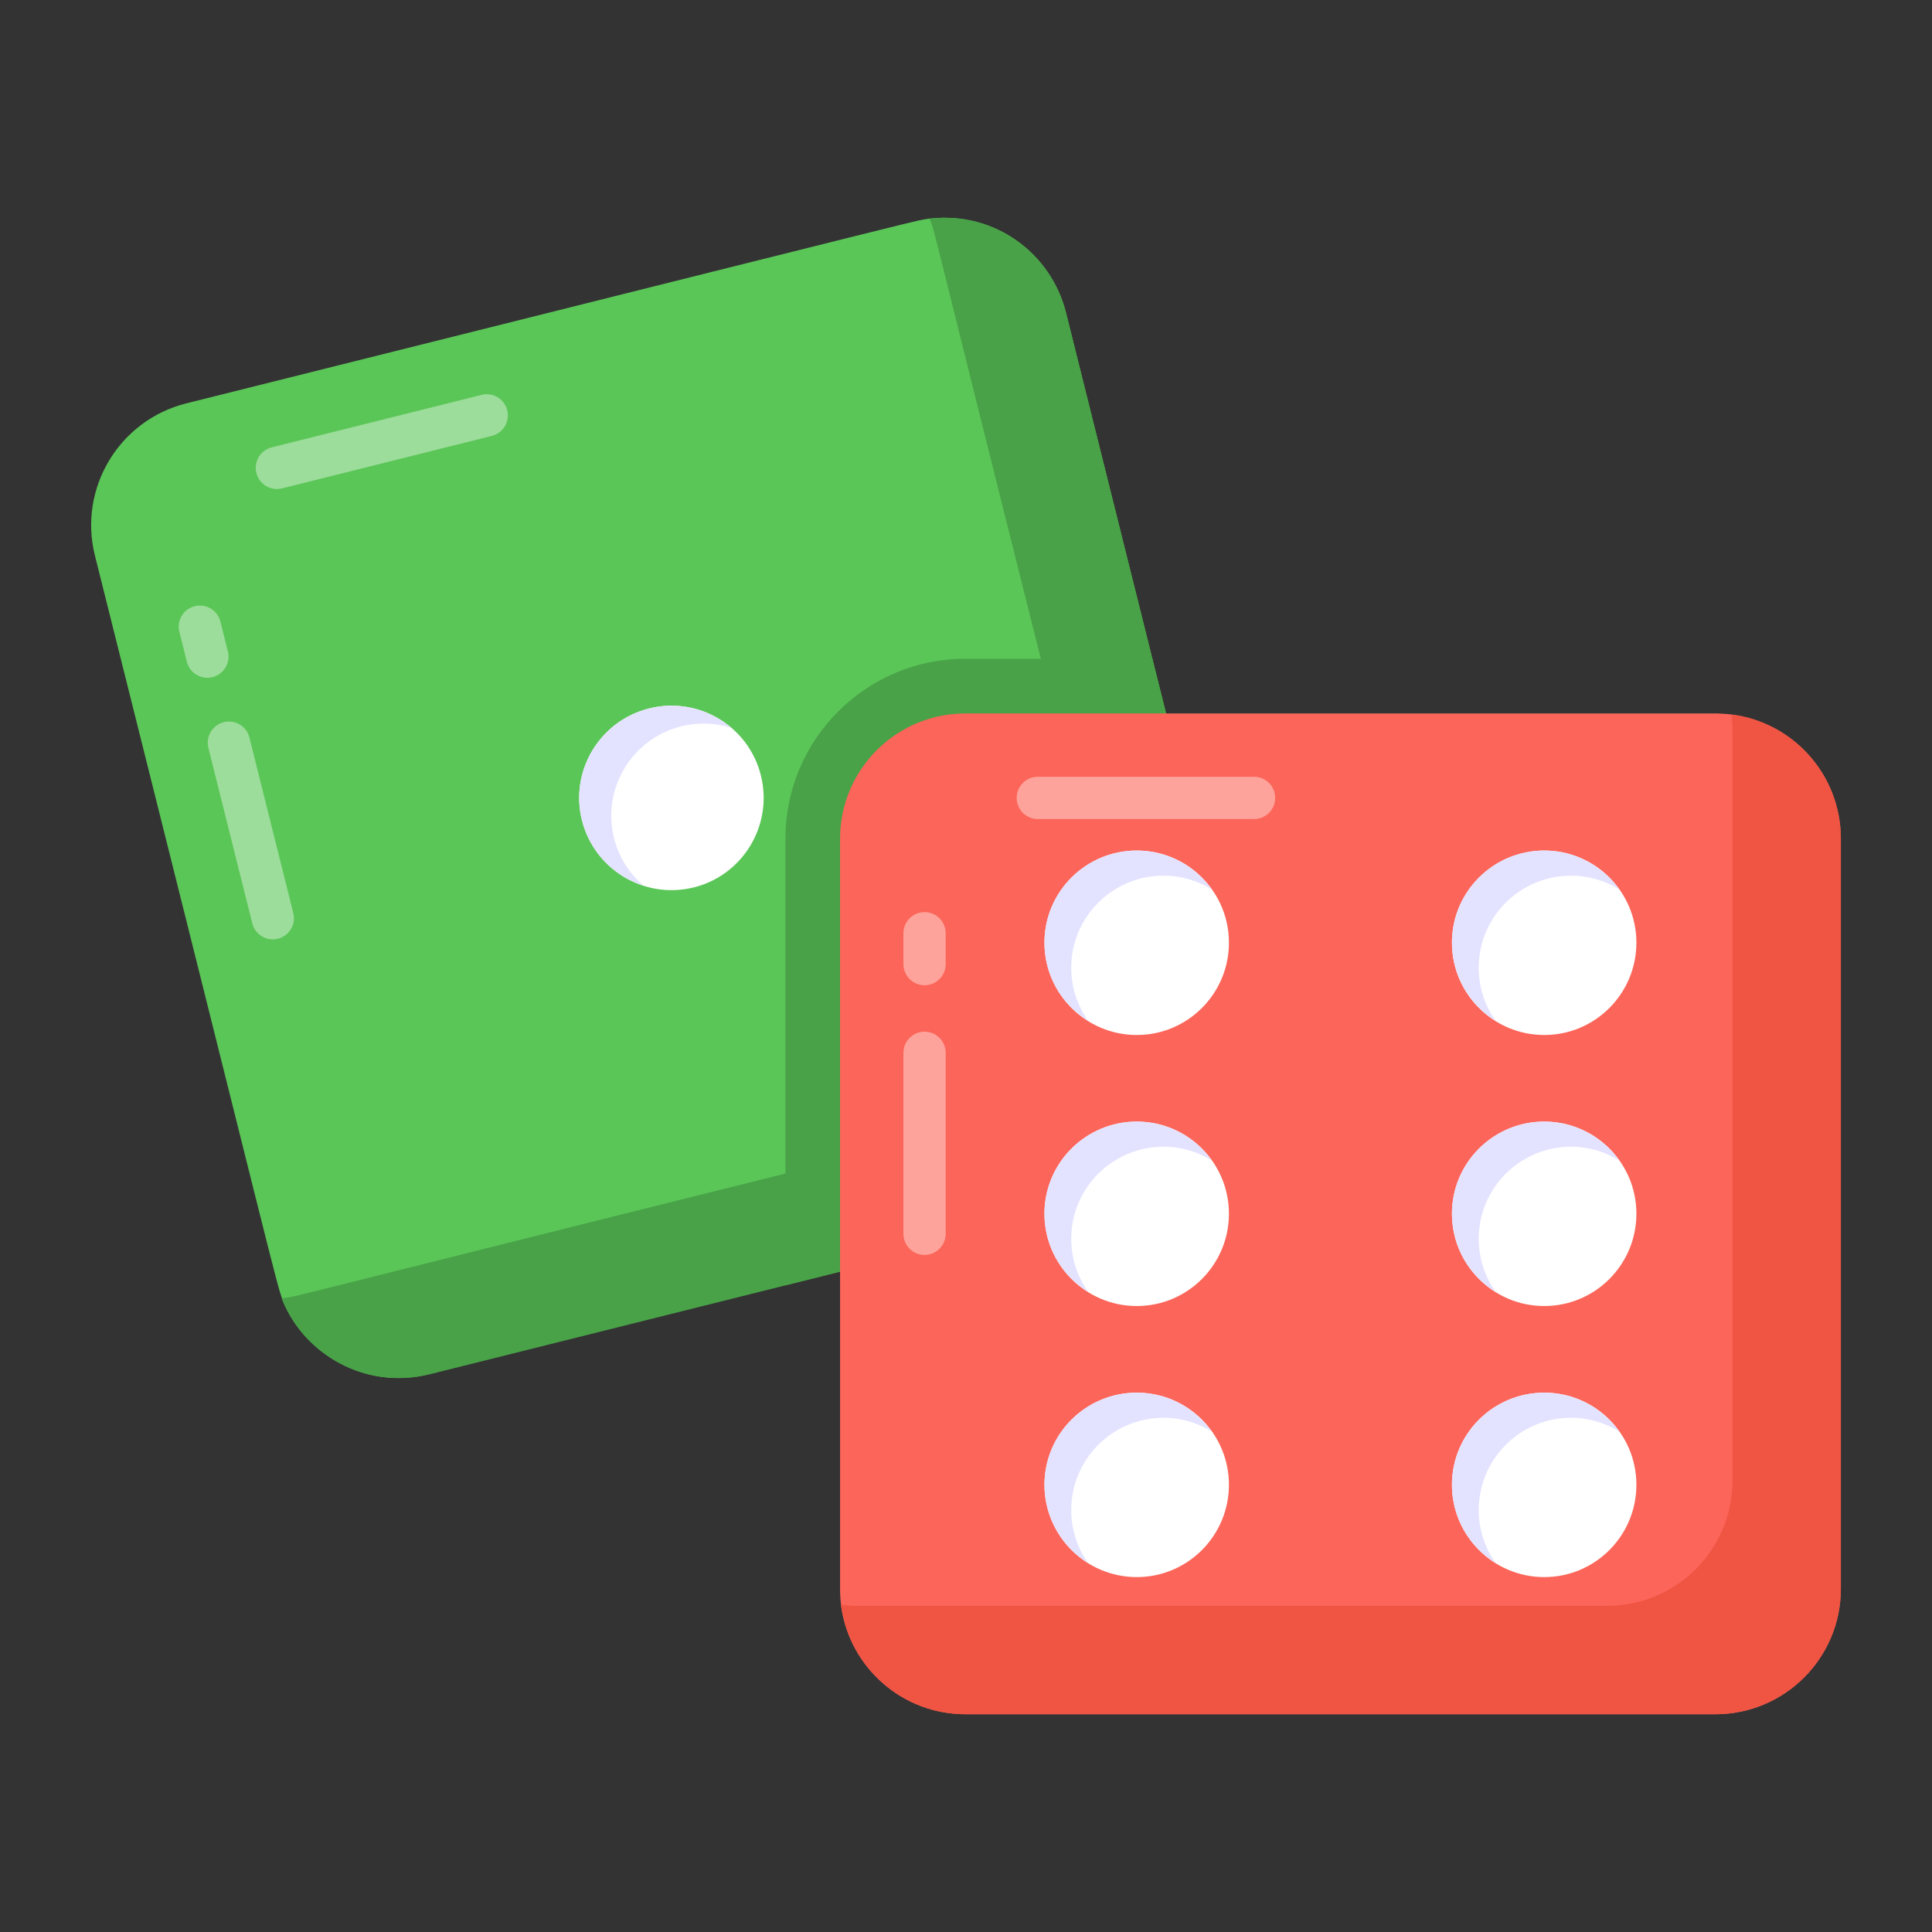 <svg id="Layer_1" enable-background="new 0 0 53 53" height="512" viewBox="0 0 53 53" width="512" xmlns="http://www.w3.org/2000/svg"><rect x="0" y="0" width="53" height="53" fill="#333333" stroke="none"/><g id="_x31_50"><g><g><g><path d="m34.229 28.533-2.617-10.462-2.37-9.495c-.402-1.607-1.932-2.778-3.72-2.58h-.022c-.098.015-.203.03-.3.053-.353.071-8.089 2.019-20.092 5.017-1.845.465-2.962 2.332-2.505 4.17 4.985 19.88 4.93 19.779 5.152 20.444.594 1.458 2.254 2.457 4.012 2.017l9.78-2.445 10.185-2.542c1.837-.465 2.962-2.332 2.497-4.177z" fill="#5bc658"/></g></g><g opacity=".4"><path d="m7.624 25.751c-.311.078-.625-.111-.703-.422l-1.204-4.815c-.078-.311.111-.625.422-.703.311-.078.625.111.703.422l1.204 4.815c.078.311-.111.625-.422.703z" fill="#fff"/></g><g opacity=".4"><path d="m5.829 18.575c-.311.078-.625-.111-.703-.422l-.205-.82c-.078-.311.111-.625.422-.703.311-.078.625.111.703.422l.205.82c.078.311-.111.625-.422.703z" fill="#fff"/></g><g opacity=".4"><path d="m13.492 11.958-5.755 1.439c-.311.078-.625-.111-.703-.422-.078-.311.111-.625.422-.703l5.755-1.439c.311-.078.625.111.703.422.078.311-.111.625-.422.703z" fill="#fff"/></g><g><g><path d="m34.229 28.533-2.617-10.462-2.37-9.495c-.406-1.624-1.949-2.776-3.72-2.58h-.022c.169.436-.014-.131 3.052 12.075l2.077 8.31c.458 1.837-.66 3.705-2.505 4.17l-6.577 1.642c-14.189 3.536-13.39 3.377-13.815 3.42.008.022.015.045.022.067.6 1.472 2.269 2.449 4.012 2.025l9.78-2.445 10.185-2.55c1.837-.465 2.962-2.332 2.497-4.177z" fill="#49a247"/></g></g><g><g><path d="m20.873 21.273c.339 1.355-.483 2.731-1.838 3.07-1.355.339-2.731-.486-3.07-1.842-.339-1.355.487-2.728 1.843-3.067 1.355-.339 2.727.484 3.066 1.839z" fill="#fff"/></g><g><path d="m20.062 19.97c-.429-.138-.907-.162-1.373-.045-1.355.339-2.183 1.711-1.844 3.066.132.529.423.975.81 1.303-.81-.252-1.47-.911-1.691-1.793-.339-1.355.489-2.727 1.844-3.066.826-.207 1.66.021 2.255.535z" fill="#e4e3ff"/></g></g></g><g><path d="m31.731 32.711-10.185 2.55v-12.255c0-2.722 2.212-4.935 4.935-4.935h5.13l2.617 10.462c.465 1.845-.66 3.712-2.497 4.177z" fill="#49a247"/></g><g><g><path d="m47.196 19.576c-.043-.004-.09-.004-.133-.004h-20.578c-1.9 0-3.44 1.54-3.44 3.436v20.582c0 .172.013.339.034.502.245 1.66 1.677 2.934 3.406 2.934h20.573c1.9 0 3.44-1.54 3.44-3.44v-20.578c0-1.853-1.467-3.363-3.303-3.432z" fill="#fc6559"/></g></g><g opacity=".4"><g><path d="m25.363 34.426c-.32 0-.58-.259-.58-.58v-4.964c0-.32.259-.58.58-.58s.58.259.58.58v4.964c0 .32-.259.58-.58.58z" fill="#fff"/></g></g><g opacity=".4"><g><path d="m25.363 27.028c-.32 0-.58-.259-.58-.58v-.846c0-.32.259-.58.58-.58s.58.259.58.58v.846c0 .32-.259.58-.58.58z" fill="#fff"/></g></g><g opacity=".4"><g><path d="m34.402 22.469h-5.932c-.32 0-.58-.259-.58-.58s.259-.58.58-.58h5.932c.32 0 .58.259.58.58s-.259.58-.58.58z" fill="#fff"/></g></g><g><g><path d="m47.498 19.601c.017.139.029.284.029.435v20.58c0 1.901-1.542 3.437-3.443 3.437h-20.568c-.151 0-.296-.012-.44-.035 0 .029 0 .052.006.075.243 1.658 1.675 2.933 3.402 2.933h20.574c1.901 0 3.443-1.542 3.443-3.443v-20.574c-0-1.75-1.31-3.199-3.002-3.408z" fill="#f05543"/></g></g><g><g><path d="m33.713 33.296c0 1.397-1.131 2.532-2.528 2.532s-2.532-1.135-2.532-2.532c0-1.397 1.135-2.528 2.532-2.528s2.528 1.131 2.528 2.528z" fill="#fff"/></g><g><path d="m33.713 25.861c0 1.397-1.131 2.532-2.528 2.532s-2.532-1.135-2.532-2.532c0-1.397 1.135-2.528 2.532-2.528s2.528 1.131 2.528 2.528z" fill="#fff"/></g><g><path d="m33.713 40.732c0 1.397-1.131 2.532-2.528 2.532s-2.532-1.135-2.532-2.532c0-1.397 1.135-2.528 2.532-2.528s2.528 1.131 2.528 2.528z" fill="#fff"/></g></g><g><g><path d="m44.891 33.296c0 1.397-1.131 2.532-2.528 2.532-1.397 0-2.532-1.135-2.532-2.532 0-1.397 1.135-2.528 2.532-2.528 1.397 0 2.528 1.131 2.528 2.528z" fill="#fff"/></g><g><path d="m44.891 25.861c0 1.397-1.131 2.532-2.528 2.532-1.397 0-2.532-1.135-2.532-2.532 0-1.397 1.135-2.528 2.532-2.528 1.397 0 2.528 1.131 2.528 2.528z" fill="#fff"/></g><g><path d="m44.891 40.732c0 1.397-1.131 2.532-2.528 2.532-1.397 0-2.532-1.135-2.532-2.532 0-1.397 1.135-2.528 2.532-2.528 1.397 0 2.528 1.131 2.528 2.528z" fill="#fff"/></g></g><g><g><g><path d="m33.241 31.835c-.382-.238-.835-.377-1.321-.377-1.397 0-2.533 1.13-2.533 2.527 0 .545.174 1.049.469 1.46-.724-.44-1.205-1.24-1.205-2.15 0-1.397 1.136-2.527 2.533-2.527.852 0 1.605.423 2.057 1.066z" fill="#e4e3ff"/></g></g><g><g><path d="m33.241 24.399c-.382-.238-.835-.377-1.321-.377-1.397 0-2.533 1.13-2.533 2.527 0 .545.174 1.049.469 1.46-.724-.44-1.205-1.24-1.205-2.15 0-1.397 1.136-2.527 2.533-2.527.852-0 1.605.423 2.057 1.066z" fill="#e4e3ff"/></g></g><g><g><path d="m33.241 39.271c-.382-.238-.835-.377-1.321-.377-1.397 0-2.533 1.13-2.533 2.533 0 .539.174 1.043.464 1.455-.719-.446-1.2-1.246-1.2-2.15 0-1.397 1.136-2.527 2.533-2.527.852-0 1.605.423 2.057 1.066z" fill="#e4e3ff"/></g></g></g><g><g><g><path d="m44.42 31.835c-.383-.238-.84-.377-1.321-.377-1.397 0-2.533 1.13-2.533 2.527 0 .545.174 1.049.469 1.46-.724-.44-1.205-1.24-1.205-2.15 0-1.397 1.136-2.527 2.533-2.527.852 0 1.605.423 2.057 1.066z" fill="#e4e3ff"/></g></g><g><g><path d="m44.42 24.399c-.383-.238-.84-.377-1.321-.377-1.397 0-2.533 1.13-2.533 2.527 0 .545.174 1.049.469 1.46-.724-.44-1.205-1.24-1.205-2.15 0-1.397 1.136-2.527 2.533-2.527.852-0 1.605.423 2.057 1.066z" fill="#e4e3ff"/></g></g><g><g><path d="m44.42 39.271c-.383-.238-.84-.377-1.321-.377-1.397 0-2.533 1.13-2.533 2.533 0 .539.174 1.043.464 1.455-.719-.446-1.2-1.24-1.2-2.15 0-1.397 1.136-2.527 2.533-2.527.852-0 1.605.423 2.057 1.066z" fill="#e4e3ff"/></g></g></g></g></svg>